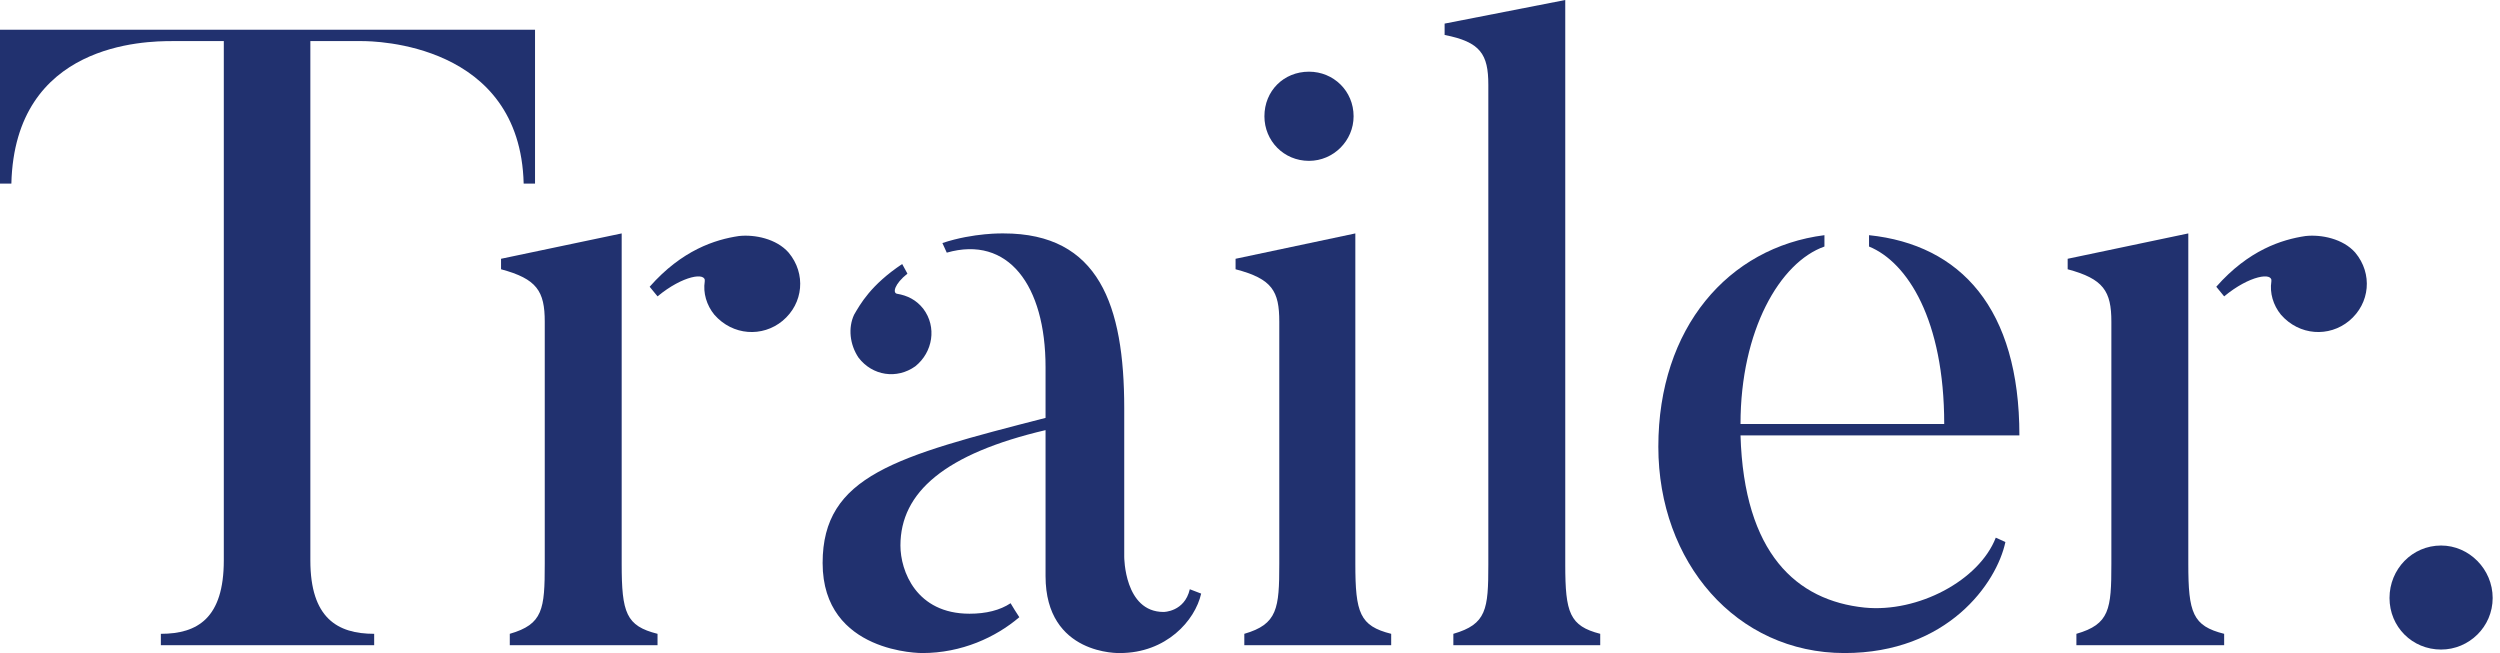 <?xml version="1.0" encoding="utf-8"?>
<svg xmlns="http://www.w3.org/2000/svg" fill="none" height="100%" overflow="visible" preserveAspectRatio="none" style="display: block;" viewBox="0 0 245 64" width="100%">
<g id="Trailer.">
<path d="M0 2.913H52.433V17.992H51.319C50.977 4.198 36.669 4.027 35.469 4.027H30.415V54.917C30.415 60.572 33.07 62.114 36.669 62.114V63.228H15.764V62.114C19.363 62.114 21.933 60.572 21.933 54.917V4.027H16.878C14.222 4.027 1.456 4.198 1.114 17.992H0V2.913Z" fill="#21316F"/>
<path d="M60.925 22.875V55.26C60.925 60.058 61.354 61.343 64.438 62.114V63.228H49.959V62.114C53.215 61.172 53.386 59.715 53.386 55.26V31.528C53.386 28.53 52.615 27.33 49.102 26.388V25.36L60.925 22.875ZM72.406 23.132C73.948 22.961 76.09 23.389 77.289 24.76C79.003 26.816 78.746 29.729 76.69 31.443C74.719 33.07 71.806 32.899 70.007 30.843C69.236 29.901 68.893 28.701 69.064 27.587C69.236 26.645 66.923 26.988 64.438 29.044L63.667 28.101C66.837 24.503 70.093 23.475 72.406 23.132Z" fill="#21316F"/>
<path d="M89.699 35.898C87.9 37.183 85.501 36.84 84.13 35.041C83.273 33.756 83.102 32.128 83.701 30.843C84.301 29.815 85.329 27.93 88.414 25.874L88.928 26.816C87.643 27.844 87.471 28.701 87.9 28.787C88.928 28.958 89.784 29.386 90.47 30.243C91.841 32.042 91.412 34.527 89.699 35.898ZM114.03 59.972C114.03 59.972 116.087 59.972 116.601 57.745L117.714 58.173C117.115 60.829 114.287 63.999 109.747 63.999C109.747 63.999 102.464 64.256 102.464 56.46V42.152C92.612 44.465 88.242 48.235 88.242 53.461C88.242 55.946 89.784 60.144 95.011 60.144C96.638 60.144 98.009 59.801 99.037 59.116C99.123 59.287 99.723 60.229 99.894 60.486C97.581 62.457 94.24 63.999 90.384 63.999C90.384 63.999 80.617 64.085 80.617 55.175C80.617 46.607 87.814 44.722 102.464 40.953V35.983C102.464 27.93 98.78 23.047 92.783 24.76L92.355 23.818C95.439 22.79 98.352 22.875 98.352 22.875C107.69 22.875 110.175 29.901 110.175 40.01V54.575C110.175 54.575 110.175 59.972 114.03 59.972Z" fill="#21316F"/>
<path d="M128.282 15.764C125.798 15.764 123.913 13.794 123.913 11.395C123.913 8.91 125.798 7.025 128.282 7.025C130.681 7.025 132.652 8.91 132.652 11.395C132.652 13.794 130.681 15.764 128.282 15.764ZM136.336 62.114V63.228H121.943V62.114C125.198 61.172 125.37 59.63 125.37 55.26V31.528C125.37 28.53 124.684 27.33 121.086 26.388V25.36L132.823 22.875V55.26C132.823 60.058 133.252 61.343 136.336 62.114Z" fill="#21316F"/>
<path d="M156.822 62.114V63.228H142.429V62.114C145.684 61.172 145.856 59.715 145.856 55.346V8.31C145.856 5.312 145.085 4.112 141.572 3.427V2.313L153.395 0V55.346C153.395 60.058 153.824 61.343 156.822 62.114Z" fill="#21316F"/>
<path d="M182.736 59.544C187.962 60.058 193.96 56.888 195.587 52.69L196.53 53.118C195.673 57.145 190.875 63.999 180.766 63.999C170.142 63.999 162.517 55.089 162.517 43.78C162.517 32.128 169.371 24.246 178.795 23.047V24.16C174.426 25.702 170.57 32.385 170.57 41.552H190.533C190.533 31.357 186.934 25.702 183.165 24.16V23.047C192.16 23.989 197.901 30.243 197.901 42.666H170.57C170.913 54.232 176.054 58.858 182.736 59.544Z" fill="#21316F"/>
<path d="M214.454 22.875V55.26C214.454 60.058 214.882 61.343 217.967 62.114V63.228H203.487V62.114C206.743 61.172 206.914 59.715 206.914 55.26V31.528C206.914 28.53 206.143 27.33 202.631 26.388V25.36L214.454 22.875ZM225.934 23.132C227.476 22.961 229.618 23.389 230.818 24.76C232.531 26.816 232.274 29.729 230.218 31.443C228.247 33.07 225.335 32.899 223.535 30.843C222.764 29.901 222.422 28.701 222.593 27.587C222.764 26.645 220.451 26.988 217.967 29.044L217.195 28.101C220.365 24.503 223.621 23.475 225.934 23.132Z" fill="#21316F"/>
<path d="M239.227 63.656C236.399 63.656 234.172 61.429 234.172 58.602C234.172 55.774 236.399 53.461 239.227 53.461C241.968 53.461 244.281 55.774 244.281 58.602C244.281 61.429 241.968 63.656 239.227 63.656Z" fill="#21316F"/>
</g>
</svg>